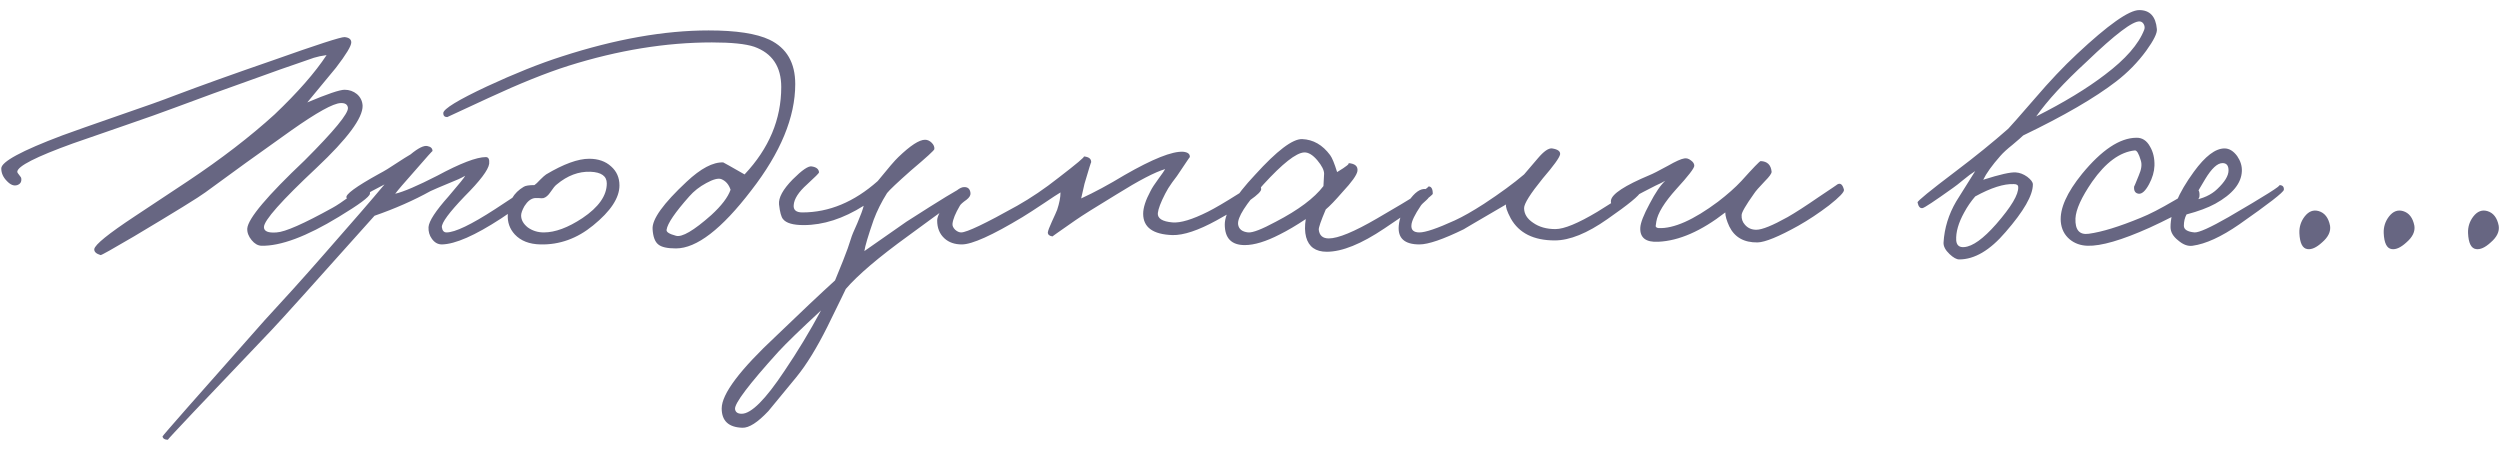 <?xml version="1.0" encoding="UTF-8"?> <svg xmlns="http://www.w3.org/2000/svg" width="165" height="30" viewBox="0 0 165 30" fill="none"><path d="M24.416 12.788C24.387 12.993 23.705 13.499 22.37 14.306C20.229 15.611 18.52 16.249 17.244 16.22C17.009 16.205 16.797 16.081 16.606 15.846C16.401 15.597 16.305 15.34 16.32 15.076C16.379 14.416 17.64 12.92 20.104 10.588C22.055 8.637 23.008 7.479 22.964 7.112C22.935 6.892 22.773 6.789 22.48 6.804C21.996 6.819 20.911 7.42 19.224 8.608C17.112 10.104 15.22 11.468 13.548 12.7C13.137 13.008 11.568 13.976 8.84 15.604C7.417 16.44 6.684 16.851 6.64 16.836C6.347 16.748 6.207 16.616 6.222 16.44C6.266 16.147 7.153 15.428 8.884 14.284L12.404 11.952C14.604 10.485 16.511 9.019 18.124 7.552C19.649 6.1 20.793 4.795 21.556 3.636C21.233 3.68 20.955 3.739 20.72 3.812L19.708 4.164C18.887 4.443 18.117 4.714 17.398 4.978C14.963 5.843 13.005 6.555 11.524 7.112C10.747 7.405 9.632 7.801 8.18 8.3L4.814 9.466C2.379 10.346 1.155 10.969 1.14 11.336C1.14 11.38 1.184 11.453 1.272 11.556C1.36 11.659 1.404 11.732 1.404 11.776C1.433 11.996 1.345 12.143 1.14 12.216C0.92 12.289 0.693 12.201 0.458 11.952C0.209 11.703 0.084 11.424 0.084 11.116C0.084 10.676 1.426 9.95 4.11 8.938C4.829 8.674 6.075 8.234 7.85 7.618C9.522 7.046 10.754 6.606 11.546 6.298C13.291 5.638 15.44 4.868 17.992 3.988C20.925 2.947 22.509 2.433 22.744 2.448C23.037 2.477 23.184 2.595 23.184 2.8C23.184 3.035 22.847 3.592 22.172 4.472L20.28 6.76C21.6 6.203 22.421 5.924 22.744 5.924C23.052 5.924 23.323 6.019 23.558 6.21C23.793 6.415 23.917 6.672 23.932 6.98C23.947 7.787 22.935 9.151 20.896 11.072C18.579 13.243 17.42 14.548 17.42 14.988C17.42 15.267 17.699 15.384 18.256 15.34C18.813 15.311 20.045 14.768 21.952 13.712C22.201 13.58 22.619 13.301 23.206 12.876C23.661 12.539 23.932 12.377 24.02 12.392C24.313 12.421 24.445 12.553 24.416 12.788ZM35.322 12.48C35.308 12.788 34.56 13.433 33.078 14.416C31.348 15.545 30.042 16.117 29.162 16.132C28.898 16.132 28.678 16.007 28.502 15.758C28.341 15.538 28.268 15.281 28.282 14.988C28.312 14.592 28.752 13.917 29.602 12.964C30.306 12.143 30.673 11.688 30.702 11.6C30.453 11.747 30.101 11.908 29.646 12.084C29.045 12.333 28.634 12.509 28.414 12.612C27.3 13.228 26.068 13.771 24.718 14.24C20.802 18.625 18.544 21.133 17.942 21.764C13.322 26.604 11.034 29.024 11.078 29.024C10.873 29.024 10.756 28.951 10.726 28.804C10.726 28.76 12.97 26.208 17.458 21.148L19.328 19.102C20.003 18.354 20.7 17.569 21.418 16.748C23.237 14.68 24.557 13.155 25.378 12.172L24.542 12.612C23.589 13.155 23.178 13.433 23.31 13.448C23.164 13.433 23.017 13.301 22.87 13.052C22.768 12.847 23.486 12.319 25.026 11.468C25.364 11.292 25.738 11.065 26.148 10.786C26.574 10.507 26.889 10.309 27.094 10.192C27.608 9.767 27.982 9.583 28.216 9.642C28.436 9.686 28.546 9.796 28.546 9.972C28.546 9.943 28.165 10.368 27.402 11.248C26.698 12.04 26.258 12.553 26.082 12.788C26.64 12.656 27.564 12.26 28.854 11.6C30.38 10.779 31.45 10.368 32.066 10.368C32.242 10.368 32.316 10.515 32.286 10.808C32.228 11.219 31.685 11.937 30.658 12.964C29.646 14.02 29.148 14.695 29.162 14.988C29.192 15.223 29.294 15.34 29.47 15.34C30.028 15.34 31.098 14.827 32.682 13.8C34.193 12.803 34.956 12.304 34.97 12.304C35.205 12.275 35.322 12.333 35.322 12.48ZM40.884 12.238C40.884 13.059 40.304 13.939 39.146 14.878C38.09 15.743 36.931 16.161 35.67 16.132C34.936 16.117 34.372 15.897 33.976 15.472C33.638 15.105 33.484 14.665 33.514 14.152C33.543 13.331 33.895 12.722 34.57 12.326C34.687 12.253 34.922 12.216 35.274 12.216C35.362 12.157 35.486 12.04 35.648 11.864C35.824 11.688 35.956 11.571 36.044 11.512C37.202 10.823 38.148 10.478 38.882 10.478C39.483 10.478 39.967 10.647 40.334 10.984C40.7 11.307 40.884 11.725 40.884 12.238ZM40.048 12.106C40.048 11.622 39.688 11.365 38.97 11.336C38.192 11.307 37.452 11.585 36.748 12.172C36.645 12.245 36.506 12.414 36.33 12.678C36.183 12.898 36.029 13.03 35.868 13.074C35.78 13.089 35.684 13.089 35.582 13.074H35.296C35.046 13.103 34.819 13.279 34.614 13.602C34.467 13.866 34.394 14.071 34.394 14.218C34.394 14.511 34.54 14.775 34.834 15.01C35.142 15.23 35.494 15.34 35.89 15.34C36.638 15.34 37.488 15.025 38.442 14.394C39.512 13.675 40.048 12.913 40.048 12.106ZM52.486 5.55C52.486 7.735 51.519 10.075 49.583 12.568C47.632 15.12 45.974 16.396 44.611 16.396C44.038 16.396 43.65 16.308 43.444 16.132C43.224 15.956 43.1 15.619 43.071 15.12C43.026 14.475 43.775 13.433 45.315 11.996C46.253 11.116 47.06 10.691 47.734 10.72C47.749 10.72 48.218 10.984 49.142 11.512C50.756 9.796 51.562 7.875 51.562 5.748C51.562 4.399 50.968 3.511 49.781 3.086C49.209 2.895 48.277 2.8 46.986 2.8C43.95 2.8 40.797 3.313 37.526 4.34C36.045 4.809 34.278 5.521 32.224 6.474L29.518 7.728C29.343 7.728 29.255 7.64 29.255 7.464C29.269 7.185 30.23 6.599 32.136 5.704C33.97 4.853 35.62 4.193 37.087 3.724C40.621 2.58 43.848 2.008 46.767 2.008C48.585 2.008 49.927 2.213 50.792 2.624C51.922 3.167 52.486 4.142 52.486 5.55ZM48.218 12.524C48.101 12.172 47.896 11.937 47.602 11.82C47.397 11.747 47.067 11.835 46.612 12.084C46.172 12.319 45.798 12.612 45.49 12.964C44.552 14.02 44.053 14.753 43.995 15.164C43.965 15.311 44.17 15.443 44.611 15.56C45.007 15.677 45.784 15.223 46.943 14.196C47.617 13.58 48.042 13.023 48.218 12.524ZM63.78 12.832C63.78 12.773 62.504 13.683 59.952 15.56C57.986 16.983 56.608 18.156 55.816 19.08C55.874 18.977 55.471 19.806 54.606 21.566C53.902 22.974 53.22 24.081 52.56 24.888L50.712 27.132C50.008 27.88 49.436 28.247 48.996 28.232C48.086 28.203 47.632 27.777 47.632 26.956C47.632 26.003 48.834 24.404 51.24 22.16C52.838 20.62 54.129 19.403 55.112 18.508L55.64 17.21C55.874 16.623 56.05 16.132 56.168 15.736C56.212 15.575 56.351 15.237 56.586 14.724C56.806 14.211 56.945 13.829 57.004 13.58C55.654 14.431 54.334 14.856 53.044 14.856C52.34 14.856 51.885 14.724 51.68 14.46C51.562 14.328 51.474 14.005 51.416 13.492C51.372 13.052 51.672 12.502 52.318 11.842C52.934 11.226 53.352 10.94 53.572 10.984C53.88 11.028 54.041 11.16 54.056 11.38C54.056 11.424 53.792 11.688 53.264 12.172C52.706 12.671 52.413 13.125 52.384 13.536C52.354 13.859 52.545 14.02 52.956 14.02C54.716 14.02 56.373 13.331 57.928 11.952C58.617 11.101 59.072 10.573 59.292 10.368C60.084 9.605 60.67 9.224 61.052 9.224C61.213 9.224 61.36 9.29 61.492 9.422C61.624 9.554 61.682 9.693 61.668 9.84C61.668 9.913 61.154 10.383 60.128 11.248C59.233 12.04 58.705 12.539 58.544 12.744C58.177 13.331 57.884 13.917 57.664 14.504C57.297 15.56 57.092 16.249 57.048 16.572L59.82 14.636C62.108 13.169 63.31 12.436 63.428 12.436C63.516 12.421 63.596 12.473 63.67 12.59C63.743 12.678 63.78 12.759 63.78 12.832ZM54.188 20.488C52.824 21.749 51.885 22.659 51.372 23.216C49.421 25.372 48.468 26.633 48.512 27C48.541 27.205 48.688 27.308 48.952 27.308C49.582 27.308 50.521 26.369 51.768 24.492C52.633 23.216 53.44 21.881 54.188 20.488ZM83.237 12.48C83.251 12.759 82.269 13.448 80.289 14.548C79.086 15.208 78.118 15.531 77.385 15.516C76.094 15.472 75.449 15.003 75.449 14.108C75.449 13.712 75.61 13.213 75.933 12.612C76.035 12.407 76.211 12.135 76.461 11.798C76.71 11.461 76.857 11.248 76.901 11.16C76.241 11.351 75.17 11.908 73.689 12.832C72.31 13.668 71.401 14.24 70.961 14.548C69.949 15.252 69.45 15.604 69.465 15.604C69.259 15.575 69.157 15.487 69.157 15.34C69.171 15.223 69.259 14.988 69.421 14.636C69.611 14.225 69.729 13.961 69.773 13.844C69.919 13.404 69.993 13.023 69.993 12.7C69.817 12.803 69.457 13.037 68.915 13.404C68.299 13.815 67.822 14.123 67.485 14.328C65.49 15.531 64.155 16.132 63.481 16.132C63.011 16.132 62.63 16 62.337 15.736C62.014 15.443 61.853 15.047 61.853 14.548C61.853 14.284 62.073 13.859 62.513 13.272C62.982 12.641 63.363 12.333 63.657 12.348C63.891 12.348 64.023 12.48 64.053 12.744C64.067 12.891 63.979 13.037 63.789 13.184C63.539 13.36 63.393 13.492 63.349 13.58C63.055 14.079 62.894 14.475 62.865 14.768C62.85 14.9 62.909 15.032 63.041 15.164C63.173 15.281 63.305 15.34 63.437 15.34C63.803 15.34 65.035 14.753 67.133 13.58C68.042 13.067 68.951 12.451 69.861 11.732C71.063 10.808 71.621 10.339 71.533 10.324C71.87 10.353 72.031 10.485 72.017 10.72C72.017 10.661 71.87 11.131 71.577 12.128L71.357 13.096C72.222 12.7 73.175 12.187 74.217 11.556C76.079 10.485 77.37 9.972 78.089 10.016C78.397 10.045 78.543 10.163 78.529 10.368C78.529 10.353 78.309 10.676 77.869 11.336C77.781 11.483 77.612 11.717 77.363 12.04C77.172 12.304 77.018 12.553 76.901 12.788C76.607 13.36 76.446 13.785 76.417 14.064C76.387 14.416 76.71 14.621 77.385 14.68C77.913 14.724 78.69 14.489 79.717 13.976C80.186 13.741 80.861 13.345 81.741 12.788C82.459 12.348 82.855 12.128 82.929 12.128C83.119 12.128 83.222 12.245 83.237 12.48ZM94.563 12.788C94.563 12.891 93.499 13.653 91.373 15.076C89.847 16.103 88.579 16.616 87.567 16.616C86.833 16.616 86.379 16.293 86.203 15.648C86.115 15.311 86.107 14.915 86.181 14.46C85.565 14.871 84.993 15.208 84.465 15.472C83.555 15.941 82.785 16.176 82.155 16.176C81.275 16.176 80.835 15.721 80.835 14.812C80.835 14.049 81.502 12.957 82.837 11.534C84.274 9.95 85.308 9.165 85.939 9.18C86.672 9.209 87.288 9.561 87.787 10.236C87.919 10.412 88.073 10.786 88.249 11.358C88.879 10.977 89.121 10.779 88.975 10.764C89.429 10.793 89.635 10.969 89.591 11.292C89.547 11.556 89.217 12.018 88.601 12.678C88.131 13.221 87.765 13.602 87.501 13.822C87.178 14.585 87.024 15.032 87.039 15.164C87.083 15.545 87.303 15.736 87.699 15.736C88.315 15.736 89.378 15.296 90.889 14.416C93.338 12.993 94.46 12.289 94.255 12.304C94.46 12.289 94.563 12.451 94.563 12.788ZM87.391 11.468C87.391 11.233 87.244 10.94 86.951 10.588C86.643 10.221 86.349 10.045 86.071 10.06C85.543 10.089 84.648 10.793 83.387 12.172C82.213 13.477 81.656 14.357 81.715 14.812C81.759 15.12 81.979 15.296 82.375 15.34C82.668 15.369 83.277 15.135 84.201 14.636C85.697 13.859 86.745 13.074 87.347 12.282L87.391 11.468ZM108.29 12.656C108.217 12.891 107.483 13.492 106.09 14.46C104.755 15.399 103.597 15.868 102.614 15.868C101.221 15.868 100.253 15.384 99.71 14.416C99.461 13.947 99.358 13.639 99.402 13.492C97.466 14.621 96.542 15.164 96.63 15.12C95.251 15.795 94.269 16.132 93.682 16.132C92.699 16.132 92.245 15.721 92.318 14.9C92.362 14.387 92.575 13.851 92.956 13.294C93.367 12.693 93.755 12.421 94.122 12.48C94.327 12.509 94.415 12.627 94.386 12.832C94.371 12.949 94.291 13.074 94.144 13.206C93.939 13.382 93.814 13.507 93.77 13.58C93.374 14.167 93.169 14.592 93.154 14.856C93.125 15.179 93.301 15.34 93.682 15.34C94.078 15.34 94.855 15.076 96.014 14.548C96.557 14.299 97.202 13.932 97.95 13.448C99.021 12.744 99.901 12.099 100.59 11.512L101.492 10.456C101.888 9.987 102.203 9.767 102.438 9.796C102.819 9.855 102.995 9.987 102.966 10.192C102.922 10.412 102.541 10.94 101.822 11.776C101.001 12.788 100.59 13.441 100.59 13.734C100.59 14.115 100.788 14.438 101.184 14.702C101.58 14.981 102.071 15.12 102.658 15.12C103.23 15.12 104.154 14.739 105.43 13.976C107.249 12.847 108.085 12.289 107.938 12.304C108.026 12.289 108.114 12.319 108.202 12.392C108.29 12.465 108.319 12.553 108.29 12.656ZM121.701 12.524C121.73 12.671 121.4 13.015 120.711 13.558C120.036 14.071 119.361 14.519 118.687 14.9C117.396 15.619 116.501 15.985 116.003 16C115.108 16.015 114.485 15.663 114.133 14.944C113.957 14.563 113.869 14.255 113.869 14.02C112.285 15.252 110.811 15.897 109.447 15.956C108.625 16 108.229 15.692 108.259 15.032C108.273 14.709 108.479 14.181 108.875 13.448C109.256 12.715 109.601 12.209 109.909 11.93C109.762 12.018 109.542 12.128 109.249 12.26L108.479 12.656C107.261 13.301 106.66 13.624 106.675 13.624C106.411 13.595 106.293 13.463 106.323 13.228C106.381 12.803 107.232 12.245 108.875 11.556C109.065 11.483 109.469 11.277 110.085 10.94C110.598 10.647 110.957 10.485 111.163 10.456C111.309 10.427 111.456 10.471 111.603 10.588C111.749 10.691 111.823 10.808 111.823 10.94C111.823 11.101 111.427 11.615 110.635 12.48C109.843 13.36 109.403 14.079 109.315 14.636C109.285 14.871 109.271 14.959 109.271 14.9C109.271 14.988 109.337 15.039 109.469 15.054C110.466 15.098 111.771 14.519 113.385 13.316C114.015 12.832 114.529 12.377 114.925 11.952C115.717 11.072 116.142 10.632 116.201 10.632C116.641 10.647 116.883 10.881 116.927 11.336C116.927 11.453 116.78 11.659 116.487 11.952C116.105 12.348 115.863 12.627 115.761 12.788C115.218 13.551 114.947 14.02 114.947 14.196C114.932 14.445 115.005 14.658 115.167 14.834C115.357 15.054 115.607 15.164 115.915 15.164C116.296 15.164 116.985 14.885 117.983 14.328C118.496 14.035 119.178 13.595 120.029 13.008C120.865 12.451 121.275 12.172 121.261 12.172C121.466 12.055 121.613 12.172 121.701 12.524ZM142.354 1.92C142.383 2.184 142.148 2.661 141.65 3.35C141.092 4.113 140.432 4.787 139.67 5.374C138.262 6.459 136.216 7.647 133.532 8.938C133.429 9.041 133.194 9.246 132.828 9.554C132.476 9.833 132.204 10.082 132.014 10.302C131.471 10.918 131.097 11.439 130.892 11.864C131.992 11.512 132.71 11.351 133.048 11.38C133.297 11.395 133.546 11.49 133.796 11.666C134.045 11.857 134.17 12.025 134.17 12.172C134.17 12.891 133.568 13.939 132.366 15.318C131.339 16.521 130.32 17.122 129.308 17.122C129.132 17.122 128.919 17.005 128.67 16.77C128.391 16.506 128.259 16.249 128.274 16C128.332 15.047 128.611 14.145 129.11 13.294L130.364 11.292C130.129 11.439 129.88 11.622 129.616 11.842C129.278 12.121 129.044 12.304 128.912 12.392C127.68 13.272 127.005 13.719 126.888 13.734C126.726 13.763 126.616 13.639 126.558 13.36C126.543 13.272 127.379 12.59 129.066 11.314C130.386 10.317 131.544 9.378 132.542 8.498C132.674 8.366 133.268 7.691 134.324 6.474C135.277 5.359 136.194 4.391 137.074 3.57C139.142 1.634 140.513 0.666 141.188 0.666C141.892 0.666 142.28 1.084 142.354 1.92ZM141.518 1.964C141.562 1.847 141.554 1.729 141.496 1.612C141.437 1.495 141.349 1.429 141.232 1.414C140.777 1.37 139.604 2.257 137.712 4.076C136.23 5.44 135.123 6.643 134.39 7.684C136.223 6.76 137.734 5.843 138.922 4.934C140.286 3.907 141.151 2.917 141.518 1.964ZM133.202 12.348C133.202 12.216 133.106 12.15 132.916 12.15C132.256 12.121 131.405 12.392 130.364 12.964C130.085 13.287 129.843 13.639 129.638 14.02C129.256 14.709 129.08 15.325 129.11 15.868C129.139 16.191 129.315 16.337 129.638 16.308C130.195 16.264 130.899 15.758 131.75 14.79C132.747 13.646 133.231 12.832 133.202 12.348ZM145.164 12.964C145.135 13.345 144.035 14.035 141.864 15.032C140.031 15.853 138.667 16.249 137.772 16.22C137.317 16.205 136.929 16.066 136.606 15.802C136.254 15.509 136.056 15.12 136.012 14.636C135.939 13.771 136.408 12.715 137.42 11.468C138.711 9.899 139.899 9.107 140.984 9.092C141.38 9.077 141.688 9.275 141.908 9.686C142.113 10.038 142.209 10.456 142.194 10.94C142.179 11.336 142.062 11.739 141.842 12.15C141.607 12.59 141.38 12.803 141.16 12.788C140.925 12.759 140.823 12.597 140.852 12.304C140.852 12.333 140.955 12.091 141.16 11.578C141.336 11.182 141.38 10.852 141.292 10.588C141.16 10.133 141.028 9.913 140.896 9.928C139.913 10.031 138.975 10.72 138.08 11.996C137.376 13.023 137.009 13.829 136.98 14.416C136.951 15.179 137.244 15.516 137.86 15.428C138.725 15.311 139.869 14.959 141.292 14.372C141.849 14.152 142.59 13.771 143.514 13.228C144.335 12.744 144.783 12.495 144.856 12.48C145.091 12.436 145.193 12.597 145.164 12.964ZM150.735 12.524C150.72 12.685 149.737 13.448 147.787 14.812C146.599 15.633 145.572 16.103 144.707 16.22C144.399 16.264 144.083 16.147 143.761 15.868C143.423 15.604 143.255 15.311 143.255 14.988C143.255 13.961 143.768 12.744 144.795 11.336C145.543 10.309 146.217 9.796 146.819 9.796C147.127 9.796 147.405 9.965 147.655 10.302C147.875 10.625 147.977 10.955 147.963 11.292C147.933 12.099 147.347 12.817 146.203 13.448C145.719 13.712 145.088 13.947 144.311 14.152C144.193 14.372 144.135 14.621 144.135 14.9C144.135 15.149 144.369 15.296 144.839 15.34C145.132 15.355 145.88 15.017 147.083 14.328C149.503 12.92 150.617 12.216 150.427 12.216C150.647 12.216 150.749 12.319 150.735 12.524ZM147.083 11.248C147.083 10.925 146.951 10.764 146.687 10.764C146.349 10.764 145.968 11.116 145.543 11.82L144.707 13.228C145.396 13.111 145.939 12.861 146.335 12.48C146.833 12.011 147.083 11.6 147.083 11.248ZM153.783 14.9C153.841 15.281 153.665 15.648 153.255 16C152.888 16.337 152.565 16.484 152.287 16.44C151.964 16.396 151.788 16.044 151.759 15.384C151.744 14.973 151.861 14.607 152.111 14.284C152.375 13.947 152.683 13.829 153.035 13.932C153.431 14.049 153.68 14.372 153.783 14.9ZM159.349 14.9C159.407 15.281 159.231 15.648 158.821 16C158.454 16.337 158.131 16.484 157.853 16.44C157.53 16.396 157.354 16.044 157.325 15.384C157.31 14.973 157.427 14.607 157.677 14.284C157.941 13.947 158.249 13.829 158.601 13.932C158.997 14.049 159.246 14.372 159.349 14.9ZM164.915 14.9C164.973 15.281 164.797 15.648 164.387 16C164.02 16.337 163.697 16.484 163.419 16.44C163.096 16.396 162.92 16.044 162.891 15.384C162.876 14.973 162.993 14.607 163.243 14.284C163.507 13.947 163.815 13.829 164.167 13.932C164.563 14.049 164.812 14.372 164.915 14.9Z" fill="#676682"></path></svg> 